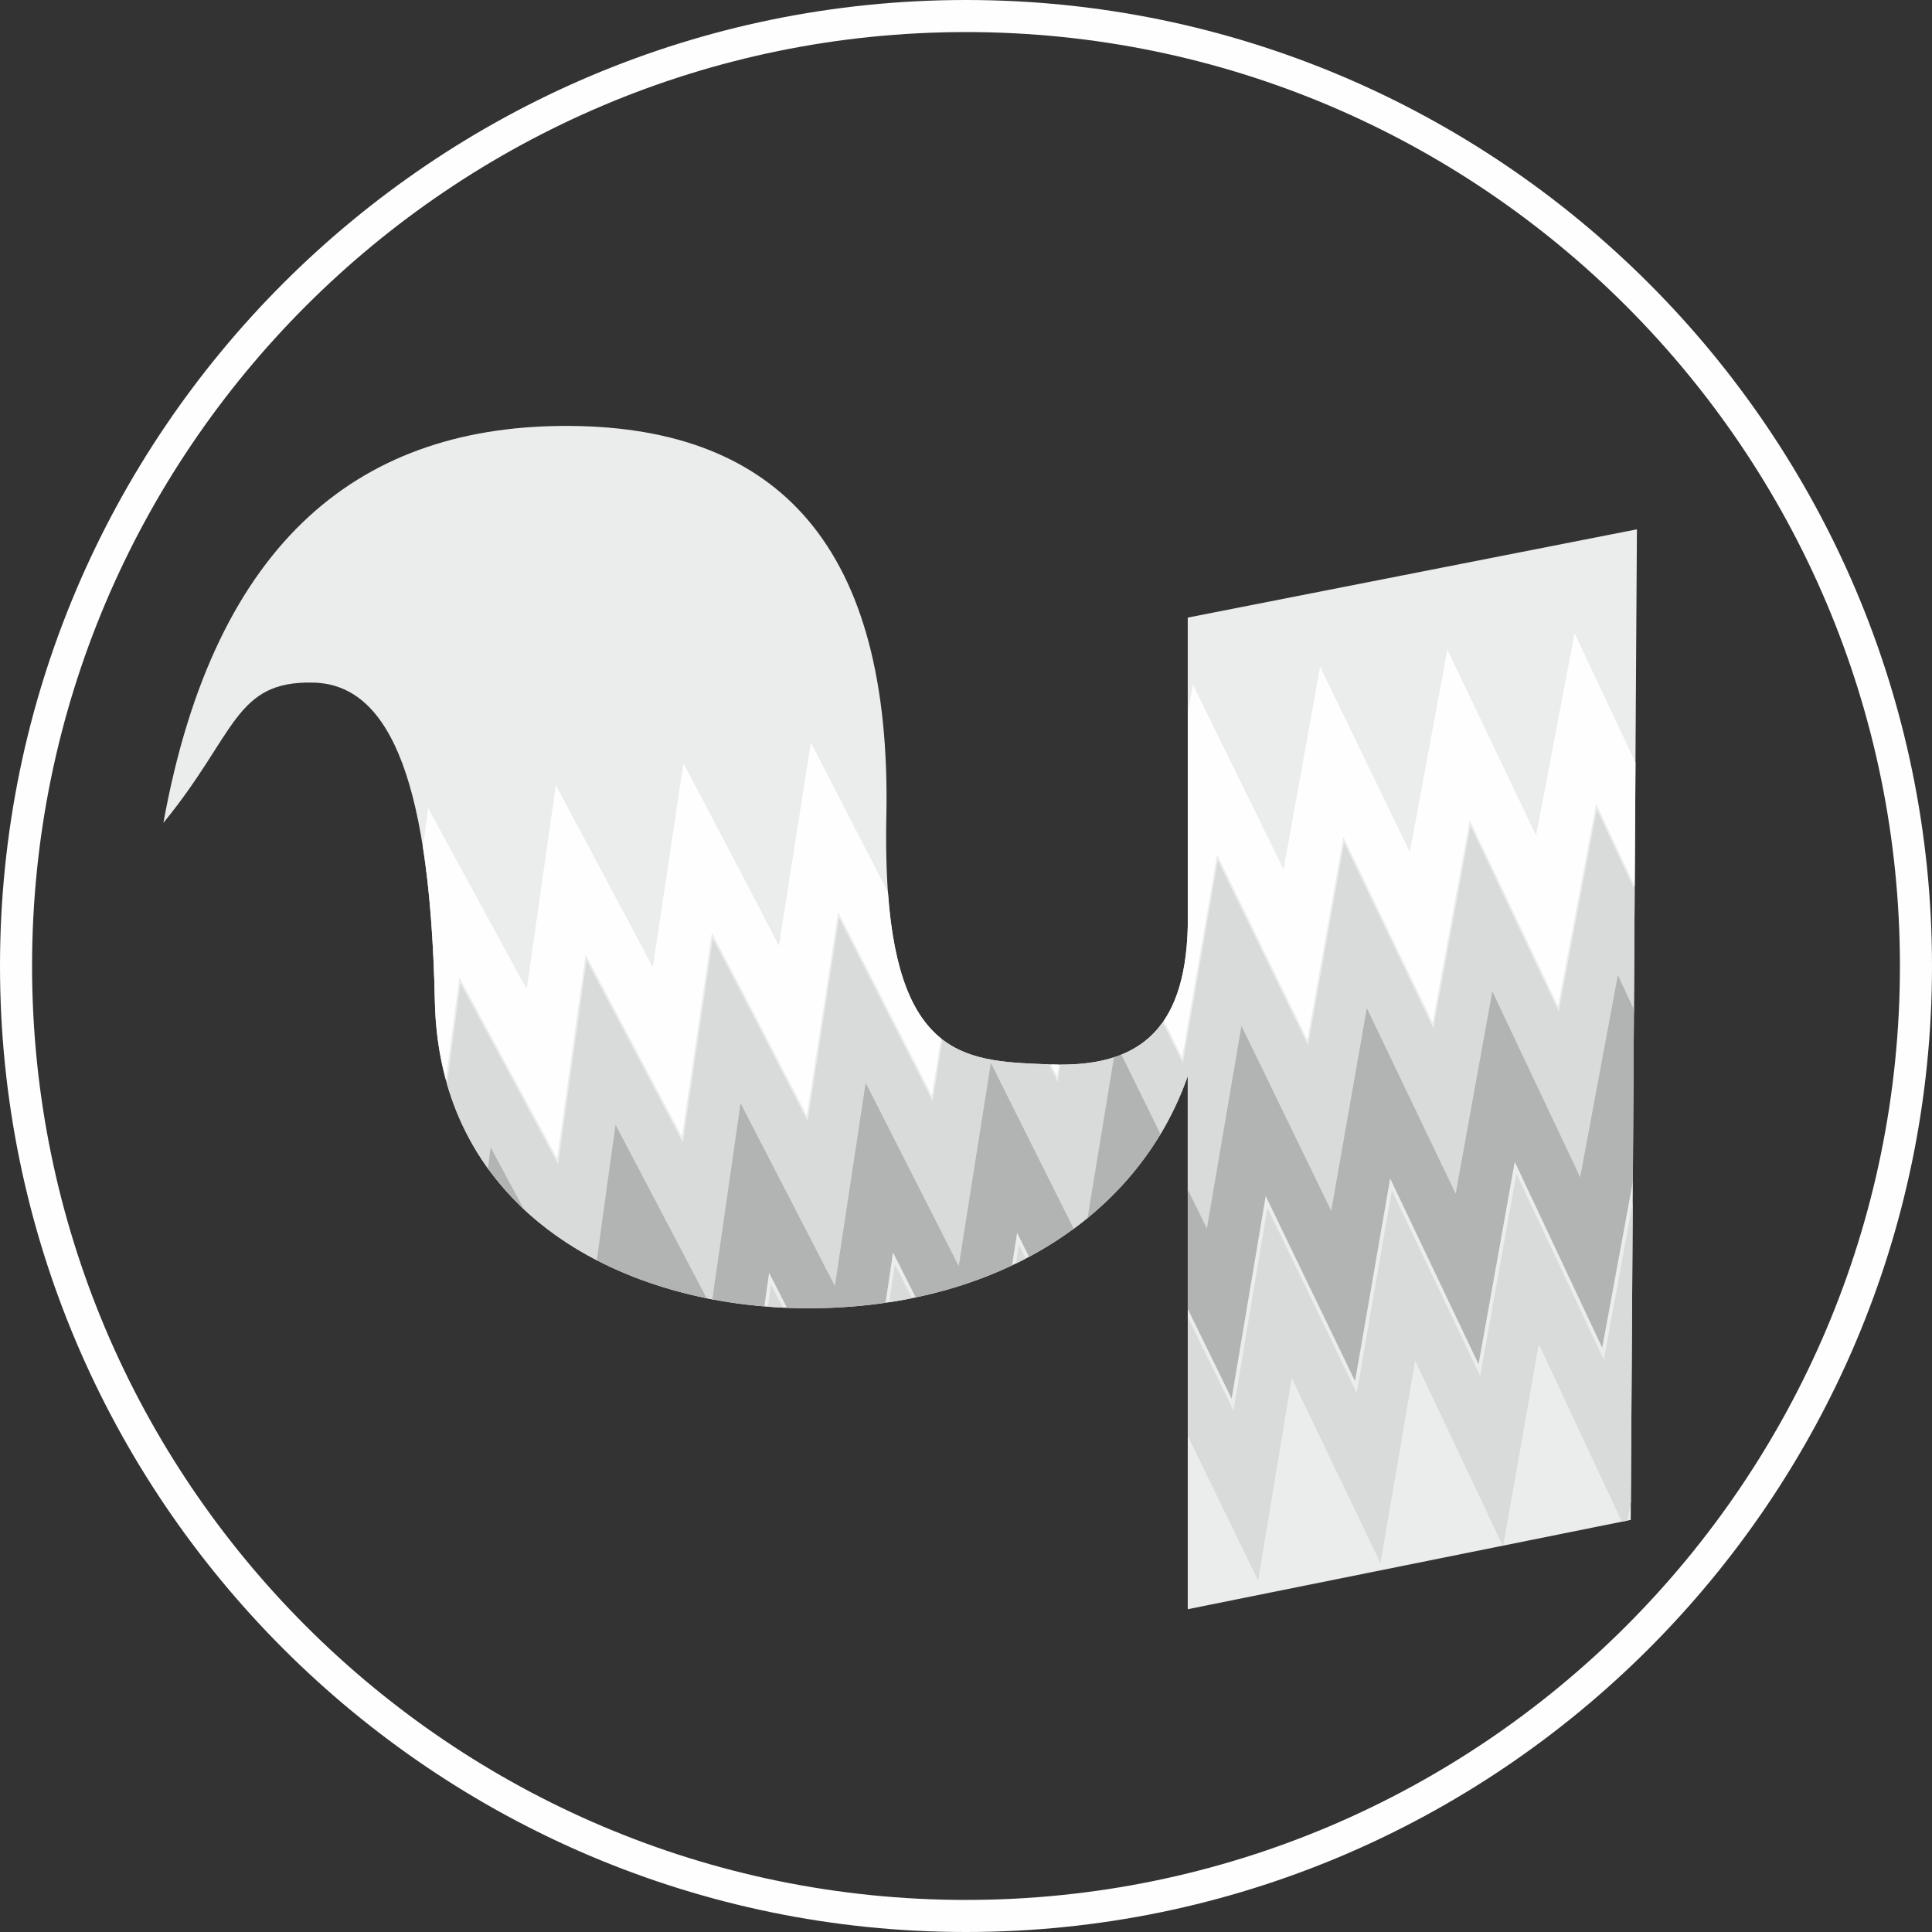<?xml version="1.0" encoding="UTF-8"?> <!-- Creator: CorelDRAW 2017 --> <svg xmlns="http://www.w3.org/2000/svg" xmlns:xlink="http://www.w3.org/1999/xlink" xml:space="preserve" width="51.799mm" height="51.799mm" style="shape-rendering:geometricPrecision; text-rendering:geometricPrecision; image-rendering:optimizeQuality; fill-rule:evenodd; clip-rule:evenodd" viewBox="0 0 568.12 568.12"><rect x="0" y="0" width="568.12" height="568.12" fill="#333333" stroke="none"/> <defs> <style type="text/css"> <![CDATA[ .fil0 {fill:#FEFEFE;fill-rule:nonzero} .fil1 {fill:#EBECEC;fill-rule:nonzero} .fil2 {fill:#D9DADA;fill-rule:nonzero} .fil3 {fill:#B2B3B3;fill-rule:nonzero} ]]> </style> </defs> <g id="Слой_x0020_1">  <g id="_2093707006320"> <path class="fil0" d="M284.06 9.43c-151.43,0 -274.63,123.2 -274.63,274.63 0,151.43 123.2,274.63 274.63,274.63 151.43,0 274.63,-123.2 274.63,-274.63 0,-151.44 -123.2,-274.63 -274.63,-274.63zm0 558.69c-156.63,0 -284.06,-127.43 -284.06,-284.06 0,-156.63 127.43,-284.06 284.06,-284.06 156.63,0 284.06,127.43 284.06,284.06 0,156.63 -127.43,284.06 -284.06,284.06z"></path> <path class="fil1" d="M479.53 446.94l-130.26 26.26 0 -156.78c-14.62,41.79 -57.07,68.25 -111.44,68.29 -54.37,0.04 -108.62,-28.09 -109.96,-90.23 -1.34,-62.13 -12.22,-93.12 -35.6,-93.75 -23.39,-0.63 -22.72,15.02 -44.22,41.23 15.24,-84.02 58.87,-117.26 119.91,-116.71 61.04,0.55 94.3,35.64 92.68,114.8 -1.47,72.1 21.94,71.87 47.85,72.93 25.1,1.04 40.03,-8.72 40.78,-40.68l0 -90.69 132.08 -25.96 -1.82 291.28z"></path> <path class="fil2" d="M469.57 238.02l11.12 23.72 -0.23 36.16 -4.54 -9.73 -11.08 59.43 -25.83 -54.67 -10.77 59.52 -26.12 -54.59 -10.47 59.6 -26.4 -54.4 -10.15 59.58 -5.84 -11.86 0 -34.36c-2.17,6.19 -4.95,12.04 -8.29,17.53l-11.65 -23.66c5.13,-1.99 9.34,-5.12 12.56,-9.67l5.94 12 10.29 -59.6 26.54 54.39 10.6 -59.62 26.24 54.57 10.9 -59.54 25.96 54.65 11.2 -59.45zm-141.53 72.75l-7.72 46.98c-1.6,1.33 -3.25,2.61 -4.95,3.85l-23.78 -47.64 -9.44 59.77 -27.36 -53.91 -9.06 59.76 -27.73 -53.74 -8.11 56.34c-0.89,-0.17 -1.77,-0.34 -2.65,-0.52l-25.99 -49.5c-1.81,12.89 -3.6,25.76 -5.34,38.65 -8.48,-4.35 -16.23,-9.75 -22.92,-16.22l-8.46 -15.78 -0.68 5.31c-5.4,-7.37 -9.64,-15.79 -12.39,-25.28l3.91 -29.74 28.75 53.22 8.37 -59.93 28.31 53.54 8.81 -59.93c9.37,17.84 18.66,35.73 27.9,53.71l9.22 -59.78 27.52 53.88 2.9 -18.09c8.59,6.58 19.69,6.81 31.29,7.28l2.58 5.14 0.84 -5.07c6.05,0.01 11.45,-0.7 16.13,-2.29z"></path> <path class="fil0" d="M463 186.19l17.93 38.04 -0.23 36.3 -11.35 -24.2 -11.2 59.45 -25.96 -54.65 -10.91 59.54 -26.24 -54.57 -10.6 59.62 -26.54 -54.38 -10.29 59.6 -5.35 -10.81c4.32,-6.38 6.74,-15.43 7.03,-27.82l0 -62.54 1.48 -8.48 26.68 54.37 10.74 -59.63 26.38 54.55 11.03 -59.55 26.09 54.63 11.33 -59.47zm-151.63 126.87l-0.56 3.39 -1.73 -3.44c0.77,0.03 1.54,0.04 2.29,0.05zm-34.66 -7.73l-2.7 16.78 -27.53 -53.89 -9.23 59.78c-9.24,-17.97 -18.54,-35.86 -27.91,-53.71l-8.81 59.93 -28.32 -53.54 -8.38 59.93 -28.76 -53.22 -3.96 30.1c-1.93,-7.08 -3.05,-14.75 -3.23,-23.03 -0.38,-17.63 -1.53,-32.74 -3.51,-45.37l1.54 -11.41 28.97 53.18 8.58 -59.97 28.51 53.51 9 -59.96c9.44,17.83 18.79,35.71 28.08,53.68l9.39 -59.81 22.67 44.09c1.72,24.01 7.49,36.42 15.59,42.92z"></path> <path class="fil3" d="M475.75 286.76l4.72 10.12 -0.32 50.6 -9.01 48.84 -25.71 -54.68 -10.65 59.5 -25.99 -54.6 -10.33 59.58 -26.27 -54.42 -10.02 59.56 -12.9 -26.36 0 -35.1 5.63 11.44 10.16 -59.58 26.4 54.4 10.47 -59.6 26.12 54.58 10.78 -59.52 25.83 54.67 11.08 -59.43zm-173.15 82.82l-3.51 -7.08 -1.49 9.59c-8.7,4.12 -18.18,7.29 -28.33,9.42l-6.67 -13.22 -2.2 14.79c-7.25,1.06 -14.78,1.6 -22.57,1.61 -2.14,0 -4.27,-0.05 -6.4,-0.13l-5.28 -10.3 -1.39 9.89c-5.15,-0.43 -10.26,-1.13 -15.29,-2.08l8.3 -57.65 27.73 53.74 9.06 -59.76 27.37 53.91 9.44 -59.77 24.35 48.77c-4.11,3.02 -8.49,5.78 -13.13,8.26zm-159.11 -25.99l0.79 -6.2 9.72 18.14c-3.87,-3.63 -7.39,-7.61 -10.52,-11.95zm32.01 26.99c1.8,-13.29 3.64,-26.54 5.51,-39.83l26.78 51c-11.42,-2.32 -22.36,-6.02 -32.29,-11.17zm144.31 -12.44l7.76 -47.23c0.74,-0.24 1.47,-0.5 2.18,-0.79l11.51 23.38c-5.62,9.35 -12.85,17.62 -21.45,24.64z"></path> <path class="fil2" d="M479.56 441.78l-0.97 5.35 -1.67 0.34 -24.42 -52.23 -10.47 59.26 -0.13 0.03 -25.76 -54.43 -10.19 59.56 -26.12 -54.44 -9.87 59.53 -20.68 -42.51 0 -34.91 13.41 27.41 10.01 -59.56 26.26 54.42 10.32 -59.58 25.98 54.61 10.64 -59.5 25.7 54.69 8.52 -46.23 -0.55 88.21zm-253.75 -57.53l0.92 -6.51 3.47 6.78c-1.47,-0.07 -2.93,-0.17 -4.39,-0.28zm35.68 -1.32l1.66 -11.15 5.02 9.97c-2.2,0.45 -4.43,0.84 -6.68,1.19zm37.26 -11.39l0.86 -5.56 2.03 4.1c-0.96,0.5 -1.92,0.99 -2.9,1.46z"></path> </g> </g> </svg> 